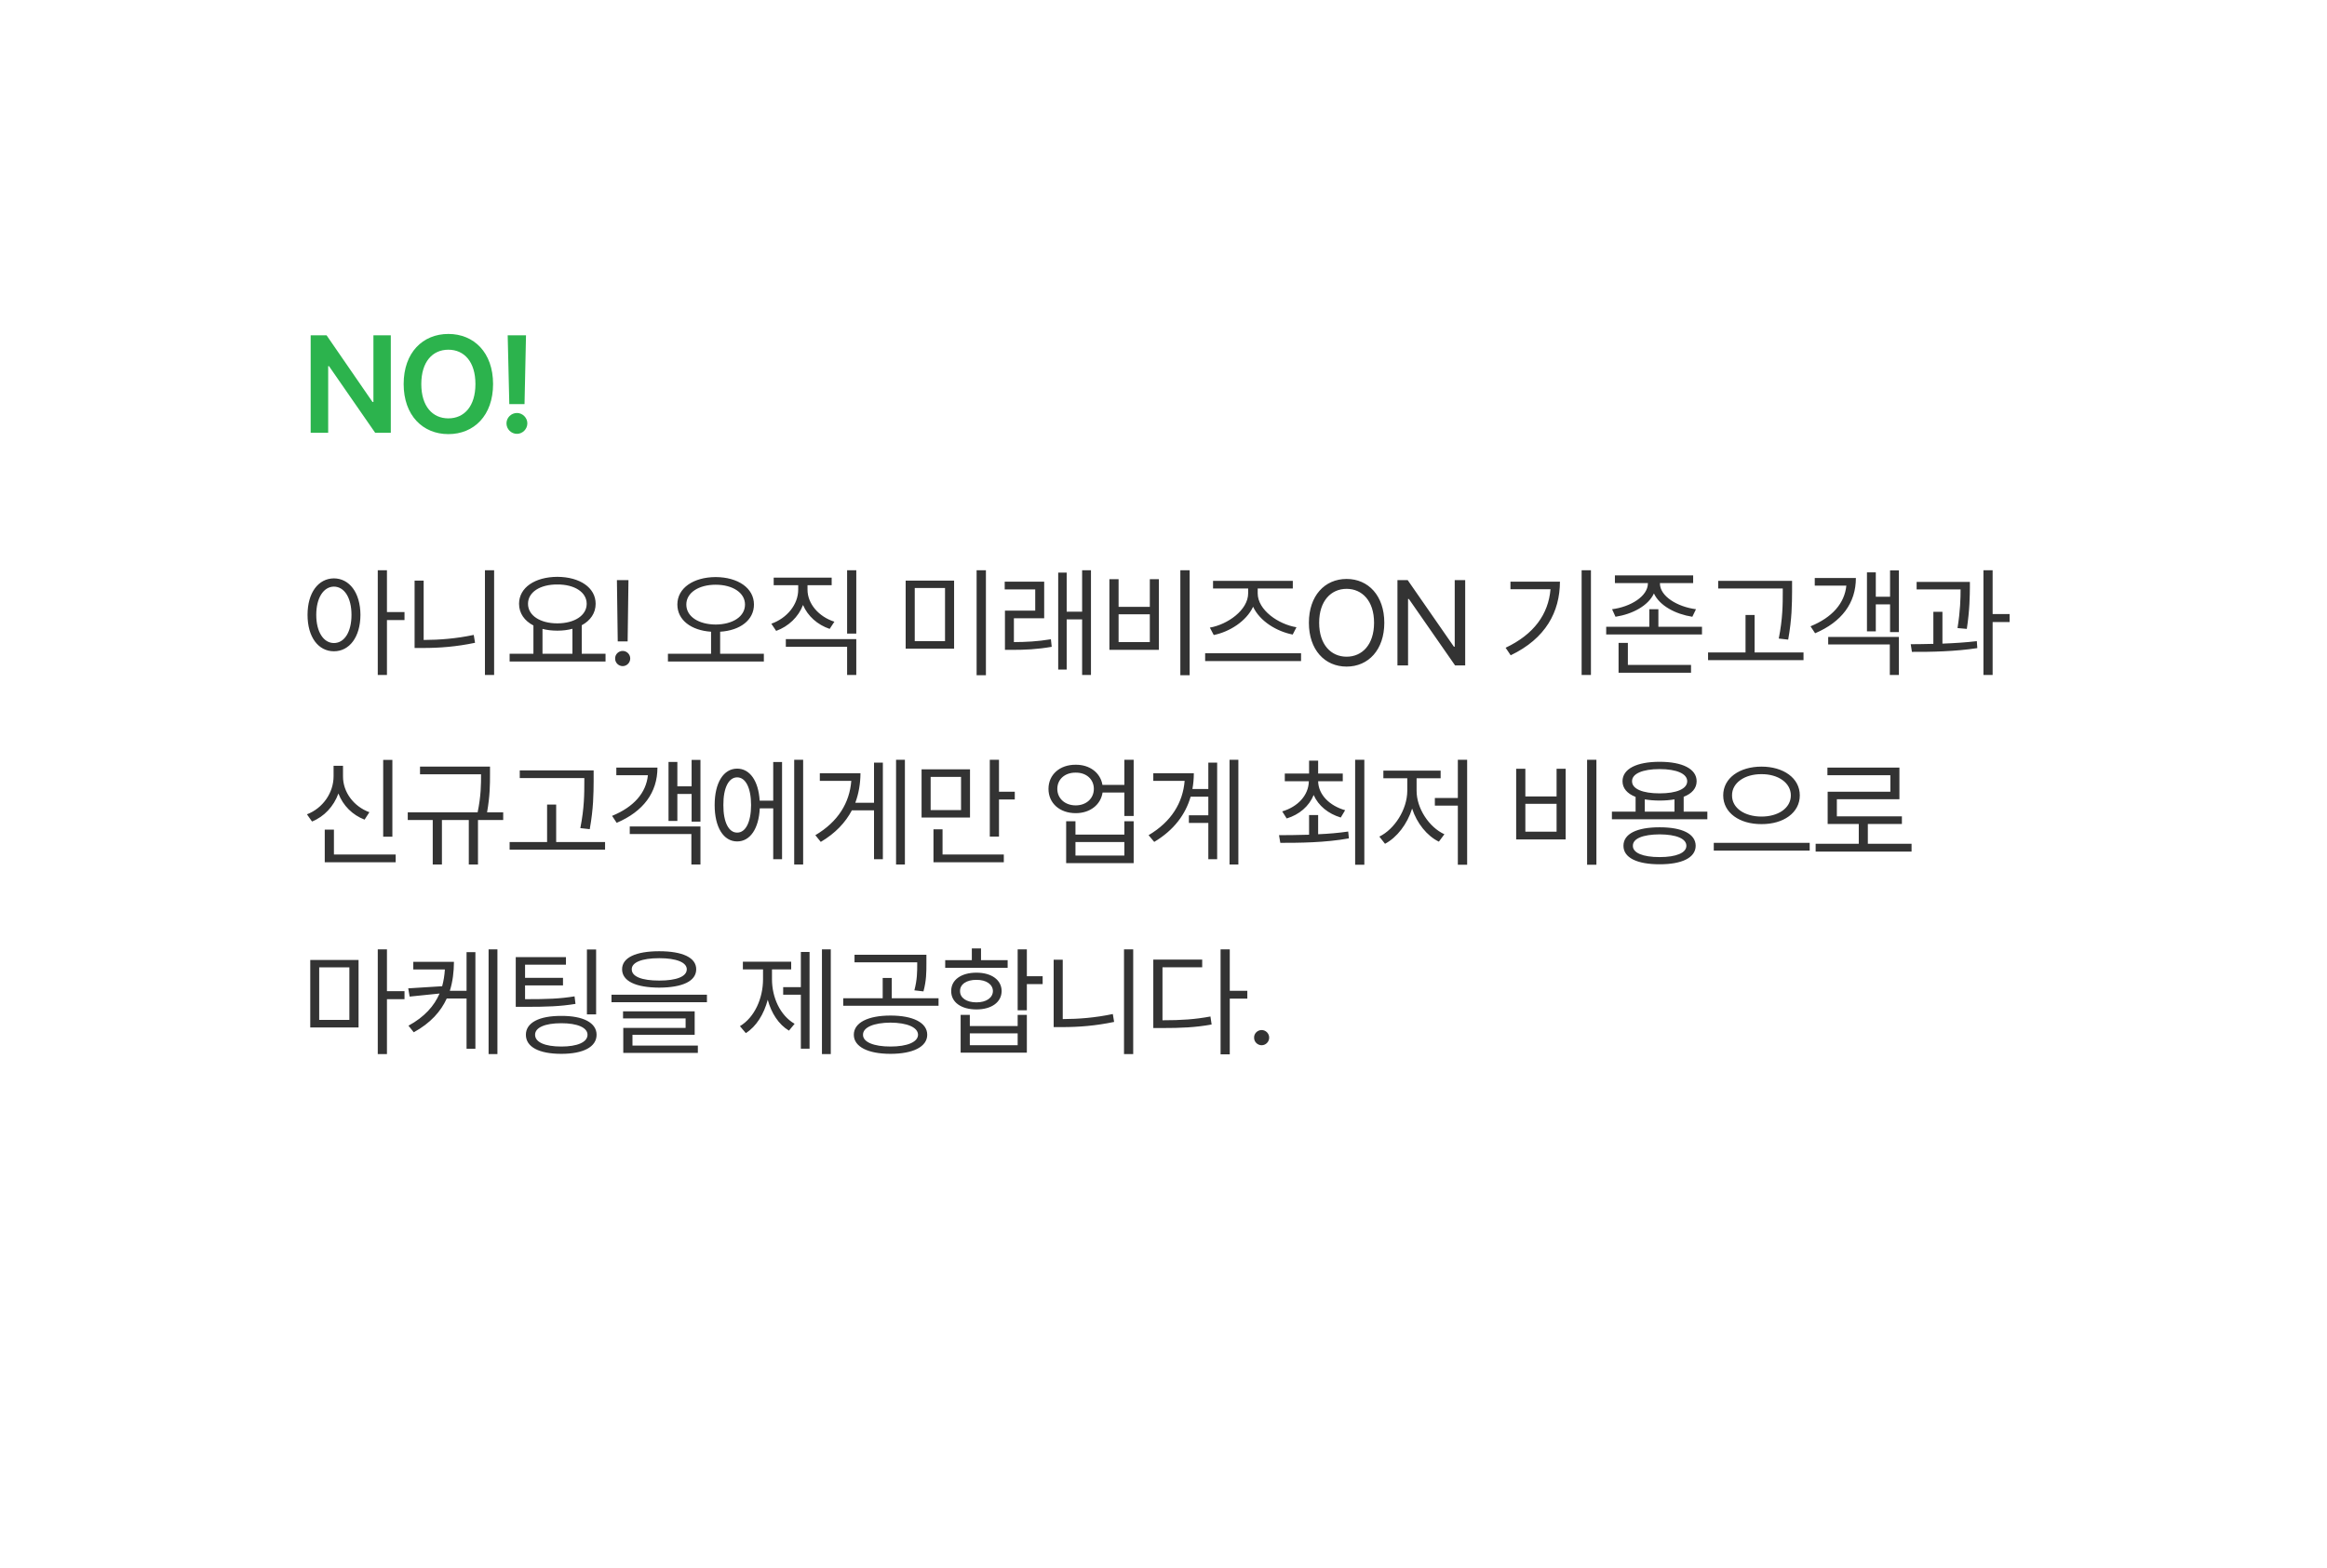 <svg width="270" height="182" viewBox="0 0 270 182" fill="none" xmlns="http://www.w3.org/2000/svg">
<g filter="url(#filter0_d_656_18482)">
<rect x="10" y="10.227" width="242" height="128" rx="12" fill="white" shape-rendering="crispEdges"/>
<path d="M40.344 33.915V45.227H38.531L33.172 37.493H33.078V45.227H31.047V33.915H32.891L38.219 41.649H38.328V33.915H40.344ZM52.211 39.571C52.211 43.227 49.992 45.383 47.024 45.383C44.055 45.383 41.836 43.212 41.836 39.571C41.836 35.915 44.055 33.758 47.024 33.758C49.992 33.758 52.211 35.915 52.211 39.571ZM50.164 39.571C50.164 36.993 48.867 35.587 47.024 35.587C45.18 35.587 43.883 36.993 43.883 39.571C43.883 42.149 45.18 43.555 47.024 43.555C48.867 43.555 50.164 42.149 50.164 39.571ZM56.032 33.915L55.86 41.899H54.094L53.907 33.915H56.032ZM54.985 45.352C54.313 45.352 53.766 44.805 53.766 44.133C53.766 43.477 54.313 42.93 54.985 42.93C55.626 42.93 56.188 43.477 56.188 44.133C56.188 44.805 55.626 45.352 54.985 45.352Z" fill="#2CB34D"/>
<path d="M33.746 62.124C35.537 62.138 36.809 63.778 36.822 66.362C36.809 68.946 35.537 70.587 33.746 70.587C31.941 70.587 30.684 68.946 30.684 66.362C30.684 63.778 31.941 62.138 33.746 62.124ZM33.746 63.081C32.543 63.094 31.695 64.38 31.695 66.362C31.695 68.344 32.543 69.63 33.746 69.63C34.963 69.63 35.783 68.344 35.783 66.362C35.783 64.38 34.963 63.094 33.746 63.081ZM39.898 61.18V66.034H41.935V66.964H39.898V73.335H38.832V61.18H39.898ZM52.333 61.18V73.335H51.267V61.18H52.333ZM44.157 62.383V69.274C46.01 69.267 47.931 69.117 49.968 68.686L50.118 69.602C47.958 70.053 46.031 70.204 44.089 70.204H43.105V62.383H44.157ZM65.26 70.874V71.776H54.131V70.874H56.893V67.593C55.854 67.052 55.225 66.177 55.225 65.077C55.225 63.19 57.071 61.96 59.669 61.946C62.266 61.96 64.112 63.19 64.112 65.077C64.112 66.157 63.504 67.025 62.499 67.565V70.874H65.26ZM59.669 62.835C57.672 62.821 56.264 63.723 56.264 65.077C56.264 66.43 57.672 67.346 59.669 67.346C61.651 67.346 63.073 66.43 63.073 65.077C63.073 63.723 61.651 62.821 59.669 62.835ZM57.946 70.874H61.419V67.975C60.892 68.119 60.304 68.194 59.669 68.194C59.046 68.194 58.465 68.126 57.946 67.989V70.874ZM67.92 62.329L67.824 69.438H66.676L66.58 62.329H67.92ZM67.25 72.309C66.771 72.309 66.361 71.913 66.375 71.421C66.361 70.942 66.771 70.546 67.25 70.546C67.728 70.546 68.125 70.942 68.125 71.421C68.125 71.913 67.728 72.309 67.25 72.309ZM78.037 61.973C80.621 61.987 82.481 63.245 82.481 65.159C82.481 66.971 80.868 68.174 78.557 68.317V70.874H83.629V71.776H72.5V70.874H77.504V68.317C75.201 68.167 73.594 66.964 73.594 65.159C73.594 63.245 75.454 61.987 78.037 61.973ZM78.037 62.862C76.069 62.862 74.633 63.792 74.633 65.159C74.633 66.567 76.069 67.469 78.037 67.483C80.006 67.469 81.442 66.567 81.442 65.159C81.442 63.792 80.006 62.862 78.037 62.862ZM88.695 63.436C88.695 65.077 89.994 66.567 91.812 67.155L91.265 67.989C89.85 67.51 88.722 66.506 88.175 65.214C87.642 66.601 86.501 67.695 85.058 68.221L84.498 67.388C86.316 66.745 87.615 65.159 87.615 63.436V62.917H84.771V62.042H91.498V62.917H88.695V63.436ZM94.355 61.18V68.536H93.289V61.18H94.355ZM94.355 69.178V73.335H93.289V70.067H86.179V69.178H94.355ZM105.703 62.383V70.286H100.084V62.383H105.703ZM101.137 63.245V69.411H104.651V63.245H101.137ZM109.395 61.18V73.362H108.315V61.18H109.395ZM116.156 62.507V66.758H112.642V69.52C114.037 69.513 115.356 69.452 116.935 69.192L117.031 70.067C115.308 70.368 113.927 70.423 112.396 70.423H111.603V65.87H115.117V63.409H111.576V62.507H116.156ZM121.584 61.18V73.335H120.558V66.882H118.767V72.706H117.783V61.454H118.767V65.993H120.558V61.18H121.584ZM133.034 61.18V73.362H131.954V61.18H133.034ZM124.79 62.219V65.432H128.413V62.219H129.466V70.423H123.723V62.219H124.79ZM124.79 69.52H128.413V66.294H124.79V69.52ZM145.961 70.819V71.721H134.832V70.819H145.961ZM140.93 63.86C140.93 65.802 143.336 67.456 145.428 67.798L144.99 68.645C143.131 68.283 141.169 67.094 140.397 65.419C139.61 67.107 137.655 68.331 135.83 68.7L135.379 67.839C137.43 67.483 139.822 65.802 139.822 63.86V63.3H135.748V62.411H145.004V63.3H140.93V63.86ZM155.62 67.278C155.62 70.409 153.775 72.364 151.245 72.364C148.702 72.364 146.87 70.409 146.87 67.278C146.87 64.147 148.702 62.192 151.245 62.192C153.775 62.192 155.62 64.147 155.62 67.278ZM154.431 67.278C154.431 64.721 153.036 63.341 151.245 63.341C149.454 63.341 148.06 64.721 148.06 67.278C148.06 69.835 149.454 71.216 151.245 71.216C153.036 71.216 154.431 69.835 154.431 67.278ZM165.006 62.329V72.227H163.831L158.471 64.516H158.376V72.227H157.145V62.329H158.335L163.694 70.053H163.79V62.329H165.006ZM179.595 61.18V73.335H178.515V61.18H179.595ZM175.999 62.507C175.986 66.007 174.359 69.096 170.284 71.052L169.696 70.177C172.985 68.618 174.659 66.287 174.905 63.382H170.257V62.507H175.999ZM187.6 62.698C187.586 64.202 189.637 65.432 191.784 65.706L191.36 66.581C189.398 66.273 187.566 65.302 186.903 63.874C186.247 65.302 184.421 66.273 182.446 66.581L182.049 65.706C184.196 65.432 186.206 64.202 186.206 62.698V62.671H182.377V61.782H191.456V62.671H187.6V62.698ZM191.209 72.173V73.075H182.801V69.616H183.881V72.173H191.209ZM192.481 67.743V68.632H181.366V67.743H186.37V65.706H187.422V67.743H192.481ZM202.933 62.411V63.628C202.92 65.118 202.92 66.786 202.482 69.233L201.388 69.11C201.853 66.786 201.853 65.077 201.853 63.628V63.3H194.361V62.411H202.933ZM204.26 70.723V71.612H193.185V70.723H197.533V66.376H198.586V70.723H204.26ZM215.327 61.194V68.358H214.302V65.145H212.648V68.276H211.622V61.426H212.648V64.257H214.302V61.194H215.327ZM215.327 68.919V73.335H214.274V69.794H207.124V68.919H215.327ZM210.337 62.083C210.337 64.981 208.696 67.182 205.606 68.495L205.073 67.688C207.596 66.656 209.024 65.015 209.23 62.971H205.565V62.083H210.337ZM223.565 62.534V63.163C223.551 64.12 223.551 65.733 223.209 67.989L222.129 67.893C222.457 65.856 222.485 64.38 222.485 63.409H217.385V62.534H223.565ZM220.379 66.007V69.698C221.726 69.65 223.107 69.561 224.371 69.411L224.426 70.218C221.869 70.614 219.012 70.669 216.838 70.655L216.701 69.766C217.501 69.76 218.39 69.753 219.326 69.725V66.007H220.379ZM226.203 61.18V66.266H228.172V67.196H226.203V73.335H225.137V61.18H226.203ZM40.527 83.194V92.108H39.461V83.194H40.527ZM40.91 94.173V95.075H32.68V91.288H33.746V94.173H40.91ZM34.799 85.094C34.785 86.94 36.057 88.608 37.861 89.264L37.301 90.126C35.893 89.586 34.799 88.492 34.266 87.091C33.726 88.581 32.618 89.777 31.203 90.344L30.615 89.51C32.461 88.8 33.705 87.008 33.705 85.094V83.878H34.799V85.094ZM51.855 83.973V84.903C51.855 85.997 51.855 87.35 51.513 89.278H53.386V90.167H50.46V95.335H49.394V90.167H46.277V95.335H45.21V90.167H42.312V89.278H50.419C50.816 87.364 50.816 85.99 50.816 84.903V84.862H43.734V83.973H51.855ZM63.88 84.411V85.628C63.866 87.118 63.866 88.786 63.428 91.233L62.334 91.11C62.799 88.786 62.799 87.077 62.799 85.628V85.3H55.307V84.411H63.88ZM65.206 92.723V93.612H54.131V92.723H58.479V88.376H59.532V92.723H65.206ZM76.273 83.194V90.358H75.248V87.145H73.594V90.276H72.568V83.427H73.594V86.257H75.248V83.194H76.273ZM76.273 90.919V95.335H75.221V91.794H68.07V90.919H76.273ZM71.283 84.083C71.283 86.981 69.642 89.182 66.553 90.495L66.019 89.688C68.542 88.656 69.971 87.015 70.176 84.971H66.512V84.083H71.283ZM88.189 83.18V95.335H87.15V83.18H88.189ZM85.741 83.44V94.719H84.716V88.813H83.157C83.041 91.178 82.036 92.655 80.532 92.655C78.946 92.655 77.921 91.014 77.921 88.43C77.921 85.846 78.946 84.206 80.532 84.206C82.009 84.206 83.007 85.635 83.144 87.925H84.716V83.44H85.741ZM80.532 85.218C79.548 85.218 78.919 86.448 78.933 88.43C78.919 90.399 79.548 91.643 80.532 91.63C81.517 91.643 82.146 90.399 82.146 88.43C82.146 86.448 81.517 85.218 80.532 85.218ZM99.995 83.18V95.335H98.969V83.18H99.995ZM97.438 83.508V94.719H96.412V89.046H93.842C93.097 90.461 91.928 91.712 90.233 92.71L89.604 91.93C92.249 90.365 93.576 88.171 93.774 85.628H90.123V84.739H94.84C94.833 85.935 94.642 87.091 94.239 88.171H96.412V83.508H97.438ZM107.549 84.288V89.88H101.929V84.288H107.549ZM102.982 85.163V89.018H106.509V85.163H102.982ZM110.912 83.18V86.885H112.744V87.788H110.912V92.094H109.845V83.18H110.912ZM111.472 94.173V95.075H103.31V91.247H104.363V94.173H111.472ZM119.813 83.755C121.447 83.741 122.684 84.691 122.916 86.093H125.459V83.18H126.539V89.702H125.459V86.981H122.93C122.711 88.417 121.46 89.374 119.813 89.374C117.967 89.374 116.655 88.225 116.655 86.557C116.655 84.903 117.967 83.741 119.813 83.755ZM119.813 84.671C118.569 84.657 117.68 85.436 117.68 86.557C117.68 87.665 118.569 88.471 119.813 88.471C121.043 88.471 121.918 87.665 121.918 86.557C121.918 85.436 121.043 84.657 119.813 84.671ZM119.785 90.317V91.862H125.459V90.317H126.539V95.171H118.705V90.317H119.785ZM119.785 94.296H125.459V92.723H119.785V94.296ZM138.687 83.18V95.335H137.662V83.18H138.687ZM136.226 83.508V94.719H135.201V90.508H132.945V89.62H135.201V87.46H133.15C132.555 89.517 131.222 91.336 128.925 92.71L128.269 91.93C130.915 90.365 132.241 88.171 132.453 85.628H128.816V84.739H133.519C133.519 85.361 133.464 85.976 133.355 86.571H135.201V83.508H136.226ZM147.943 89.593V91.821C149.112 91.773 150.309 91.671 151.43 91.507L151.512 92.3C148.736 92.805 145.742 92.819 143.555 92.819L143.404 91.93C144.423 91.924 145.626 91.917 146.891 91.876V89.593H147.943ZM150.801 84.78V85.669H147.943C147.971 87.241 149.276 88.519 151.074 89.032L150.568 89.88C149.106 89.442 147.964 88.506 147.424 87.268C146.891 88.574 145.756 89.545 144.293 89.989L143.774 89.169C145.571 88.642 146.836 87.309 146.863 85.669H144.074V84.78H146.891V83.276H147.943V84.78H150.801ZM153.303 83.18V95.362H152.236V83.18H153.303ZM165.232 83.18V95.362H164.152V88.499H161.486V87.61H164.152V83.18H165.232ZM159.367 86.79C159.367 88.813 160.816 91.014 162.593 91.821L161.951 92.682C160.563 92.006 159.394 90.536 158.847 88.841C158.286 90.638 157.09 92.197 155.702 92.928L155.046 92.094C156.81 91.233 158.273 88.95 158.286 86.79V85.327H155.511V84.438H162.156V85.327H159.367V86.79ZM180.23 83.18V95.362H179.15V83.18H180.23ZM171.986 84.219V87.432H175.609V84.219H176.662V92.423H170.92V84.219H171.986ZM171.986 91.52H175.609V88.294H171.986V91.52ZM193.103 89.196V90.085H182.029V89.196H184.777V87.487C183.806 87.111 183.259 86.489 183.259 85.669C183.259 84.233 184.9 83.413 187.566 83.413C190.204 83.413 191.859 84.233 191.859 85.669C191.859 86.482 191.319 87.104 190.355 87.473V89.196H193.103ZM187.566 91.014C190.177 91.014 191.736 91.766 191.749 93.161C191.736 94.542 190.177 95.307 187.566 95.307C184.927 95.307 183.368 94.542 183.368 93.161C183.368 91.766 184.927 91.014 187.566 91.014ZM187.566 91.835C185.611 91.848 184.448 92.327 184.462 93.161C184.448 93.981 185.611 94.473 187.566 94.473C189.493 94.473 190.669 93.981 190.669 93.161C190.669 92.327 189.493 91.848 187.566 91.835ZM187.566 84.26C185.583 84.26 184.353 84.794 184.366 85.669C184.353 86.557 185.583 87.077 187.566 87.077C189.534 87.077 190.765 86.557 190.765 85.669C190.765 84.794 189.534 84.26 187.566 84.26ZM185.843 89.196H189.288V87.774C188.776 87.863 188.201 87.911 187.566 87.911C186.93 87.911 186.356 87.863 185.843 87.774V89.196ZM199.385 83.973C201.928 83.973 203.829 85.3 203.829 87.309C203.829 89.333 201.928 90.659 199.385 90.645C196.842 90.659 194.942 89.333 194.942 87.309C194.942 85.3 196.842 83.973 199.385 83.973ZM199.385 84.848C197.43 84.835 195.954 85.86 195.967 87.309C195.954 88.786 197.43 89.77 199.385 89.77C201.327 89.77 202.79 88.786 202.79 87.309C202.79 85.86 201.327 84.835 199.385 84.848ZM204.977 92.819V93.721H193.848V92.819H204.977ZM216.797 92.928V93.831H205.668V92.928H210.672V90.632H207.062V86.885H214.336V84.971H207.035V84.083H215.388V87.76H208.129V89.743H215.676V90.632H211.724V92.928H216.797ZM36.603 106.411V114.245H30.998V106.411H36.603ZM32.037 107.272V113.37H35.537V107.272H32.037ZM39.898 105.18V110.034H41.935V110.964H39.898V117.335H38.832V105.18H39.898ZM47.671 106.63C47.664 107.778 47.535 108.913 47.193 109.993H49.134V105.509H50.16V116.719H49.134V110.882H46.837C46.154 112.379 44.964 113.732 43.009 114.805L42.394 114.04C44.267 113.021 45.381 111.743 46.003 110.307L42.531 110.663L42.367 109.706L46.304 109.46C46.475 108.831 46.577 108.181 46.618 107.518H42.954V106.63H47.671ZM52.716 105.18V117.335H51.691V105.18H52.716ZM60.667 106.083V106.958H55.922V108.489H60.325V109.364H55.922V110.964C58.513 110.964 59.949 110.916 61.665 110.635L61.774 111.51C59.997 111.798 58.506 111.852 55.827 111.852H54.842V106.083H60.667ZM64.167 105.194V112.727H63.1V105.194H64.167ZM60.133 112.905C62.663 112.891 64.221 113.698 64.221 115.093C64.221 116.514 62.663 117.307 60.133 117.307C57.549 117.307 56.018 116.514 56.018 115.093C56.018 113.698 57.549 112.891 60.133 112.905ZM60.133 113.753C58.219 113.753 57.084 114.259 57.084 115.093C57.084 115.954 58.219 116.46 60.133 116.46C61.993 116.46 63.169 115.954 63.169 115.093C63.169 114.259 61.993 113.753 60.133 113.753ZM71.488 105.399C74.195 105.399 75.781 106.137 75.781 107.491C75.781 108.872 74.195 109.61 71.488 109.624C68.781 109.61 67.181 108.872 67.181 107.491C67.181 106.137 68.781 105.399 71.488 105.399ZM71.488 106.206C69.465 106.206 68.289 106.698 68.303 107.491C68.289 108.339 69.465 108.803 71.488 108.803C73.498 108.803 74.687 108.339 74.687 107.491C74.687 106.698 73.498 106.206 71.488 106.206ZM77.025 110.444V111.319H65.951V110.444H77.025ZM75.603 112.372V115.093H68.385V116.35H75.972V117.198H67.318V114.3H74.551V113.192H67.291V112.372H75.603ZM91.395 105.18V117.335H90.37V105.18H91.395ZM88.934 105.481V116.706H87.922V110.444H85.871V109.569H87.922V105.481H88.934ZM84.573 108.653C84.573 110.759 85.516 112.85 87.198 113.821L86.541 114.614C85.345 113.896 84.498 112.584 84.081 111.032C83.636 112.707 82.754 114.135 81.537 114.901L80.854 114.094C82.549 113.083 83.534 110.868 83.534 108.653V107.505H81.196V106.616H86.801V107.505H84.573V108.653ZM98.32 112.864C100.931 112.864 102.586 113.684 102.586 115.093C102.586 116.487 100.931 117.307 98.32 117.307C95.722 117.307 94.068 116.487 94.068 115.093C94.068 113.684 95.722 112.864 98.32 112.864ZM98.32 113.684C96.379 113.698 95.121 114.231 95.135 115.093C95.121 115.94 96.379 116.46 98.32 116.46C100.261 116.46 101.506 115.94 101.519 115.093C101.506 114.231 100.261 113.698 98.32 113.684ZM102.49 105.809V106.835C102.49 107.819 102.49 108.803 102.148 110.061L101.095 109.938C101.424 108.68 101.424 107.792 101.424 106.835V106.684H94.15V105.809H102.49ZM103.898 110.854V111.729H92.838V110.854H97.418V108.503H98.47V110.854H103.898ZM114.145 105.18V108.298H115.978V109.214H114.145V112.249H113.079V105.18H114.145ZM107.528 112.782V114.081H113.079V112.782H114.145V117.171H106.462V112.782H107.528ZM107.528 116.309H113.079V114.928H107.528V116.309ZM111.917 106.438V107.327H104.671V106.438H107.761V105.071H108.827V106.438H111.917ZM108.294 107.887C110.044 107.887 111.206 108.721 111.22 110.02C111.206 111.319 110.044 112.153 108.294 112.153C106.53 112.153 105.354 111.319 105.368 110.02C105.354 108.721 106.53 107.887 108.294 107.887ZM108.294 108.721C107.145 108.708 106.38 109.241 106.394 110.02C106.38 110.813 107.145 111.333 108.294 111.333C109.429 111.333 110.194 110.813 110.208 110.02C110.194 109.241 109.429 108.708 108.294 108.721ZM126.485 105.18V117.335H125.418V105.18H126.485ZM118.309 106.384V113.274C120.161 113.267 122.082 113.117 124.119 112.686L124.27 113.602C122.11 114.053 120.182 114.204 118.24 114.204H117.256V106.384H118.309ZM137.689 105.18V109.993H139.726V110.895H137.689V117.362H136.623V105.18H137.689ZM134.49 106.37V107.259H129.882V113.411C132.084 113.411 133.642 113.308 135.447 112.973L135.584 113.903C133.683 114.245 132.084 114.313 129.773 114.313H128.816V106.37H134.49ZM141.387 116.309C140.909 116.309 140.499 115.913 140.512 115.421C140.499 114.942 140.909 114.546 141.387 114.546C141.866 114.546 142.262 114.942 142.262 115.421C142.262 115.913 141.866 116.309 141.387 116.309Z" fill="#333333"/>
<path d="M236 158.888V136.227C236 134.57 234.657 133.227 233 133.227H207.725C204.973 133.227 203.673 136.624 205.722 138.461L230.997 161.121C232.929 162.853 236 161.482 236 158.888Z" fill="white"/>
</g>
<defs>
<filter id="filter0_d_656_18482" x="0" y="0.227" width="272" height="181.666" filterUnits="userSpaceOnUse" color-interpolation-filters="sRGB">
<feFlood flood-opacity="0" result="BackgroundImageFix"/>
<feColorMatrix in="SourceAlpha" type="matrix" values="0 0 0 0 0 0 0 0 0 0 0 0 0 0 0 0 0 0 127 0" result="hardAlpha"/>
<feOffset dx="5" dy="5"/>
<feGaussianBlur stdDeviation="7.5"/>
<feComposite in2="hardAlpha" operator="out"/>
<feColorMatrix type="matrix" values="0 0 0 0 0.259 0 0 0 0 0.192 0 0 0 0 0.259 0 0 0 0.15 0"/>
<feBlend mode="normal" in2="BackgroundImageFix" result="effect1_dropShadow_656_18482"/>
<feBlend mode="normal" in="SourceGraphic" in2="effect1_dropShadow_656_18482" result="shape"/>
</filter>
</defs>
</svg>
